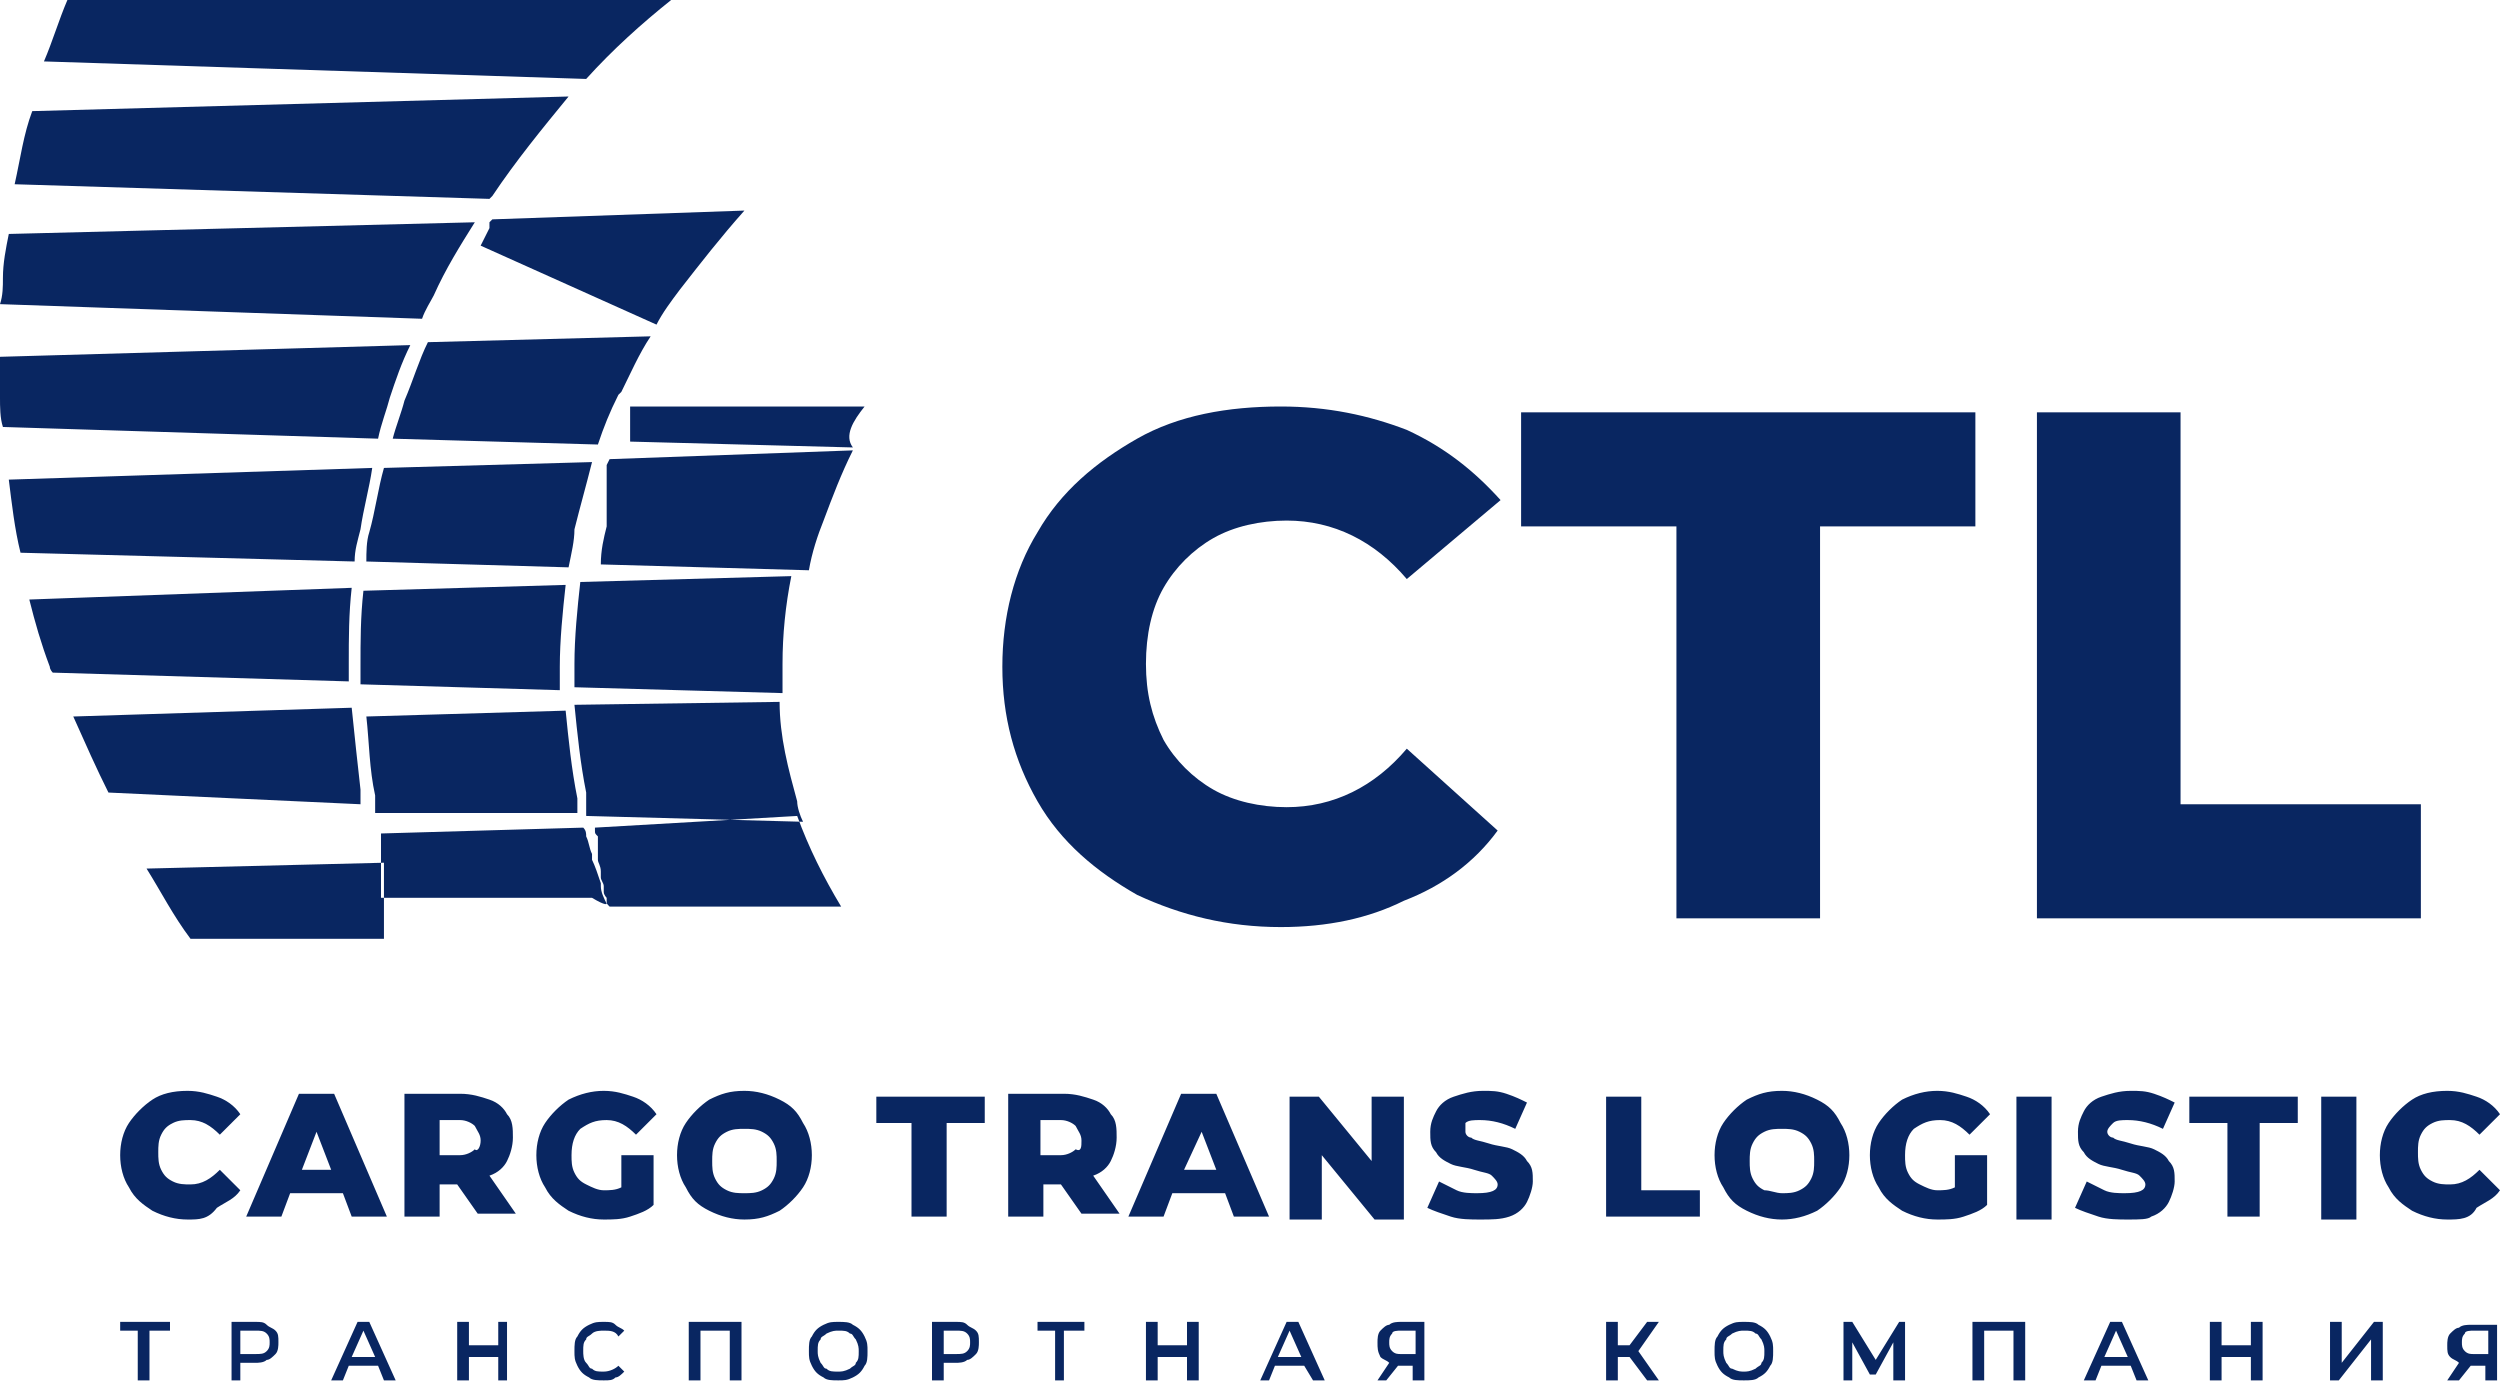 <?xml version="1.0" encoding="UTF-8"?> <svg xmlns="http://www.w3.org/2000/svg" width="100" height="56" viewBox="0 0 100 56" fill="none"><g clip-path="url(#clip0_893_4)"><path fill-rule="evenodd" clip-rule="evenodd" d="M34.584 16.26H25.205V16.377V16.494V16.611V16.728V16.845V16.962V17.079V17.196V17.313V17.43V17.547V17.664L34.115 17.898C33.763 17.43 34.115 16.845 34.584 16.26ZM24.384 18.366L24.267 18.6V18.717V18.834V18.951V19.068V19.185V19.302V19.419V19.536V19.653V19.77V19.887V20.004V20.121V20.238V20.355V20.472V20.588V20.706V20.823V20.939V21.056C24.15 21.524 24.033 21.992 24.033 22.577L32.356 22.811C32.474 22.109 32.708 21.407 32.943 20.823C33.294 19.887 33.646 18.951 34.115 18.015L24.384 18.366ZM23.212 23.279C23.095 24.332 22.978 25.502 22.978 26.555C22.978 26.905 22.978 27.139 22.978 27.49L31.301 27.724C31.301 27.373 31.301 26.905 31.301 26.555C31.301 25.385 31.419 24.215 31.653 23.045L23.212 23.279ZM22.978 28.192C23.095 29.362 23.212 30.532 23.447 31.702V31.819V31.936V32.053V32.17V32.287V32.404V32.52V32.638L32.122 32.871C32.005 32.638 31.887 32.287 31.887 32.053C31.536 30.766 31.184 29.479 31.184 28.075L22.978 28.192ZM23.798 33.105V33.222C23.798 33.339 23.798 33.339 23.916 33.456V33.573V33.69V33.807V33.924V34.041V34.158V34.275V34.392C23.916 34.509 24.033 34.626 24.033 34.86V34.977V35.094C24.033 35.211 24.15 35.328 24.15 35.445V35.562V35.679C24.15 35.796 24.267 35.913 24.267 35.913V36.03C24.267 36.147 24.267 36.147 24.384 36.264H33.646C32.943 35.094 32.356 33.924 31.887 32.638L23.798 33.105ZM15.358 36.381V36.264V36.147V36.03V35.913V35.796V35.679V35.562V35.445V35.328V35.211V35.094V34.977V34.86V34.743V34.626V34.509L5.862 34.743C6.448 35.679 6.917 36.615 7.62 37.551H15.358V36.381ZM14.42 32.17V32.053V31.936V31.819V31.702V31.585C14.303 30.532 14.185 29.479 14.068 28.309L2.931 28.66C3.4 29.713 3.869 30.766 4.338 31.702L14.42 32.17ZM13.951 27.256C13.951 27.023 13.951 26.788 13.951 26.555C13.951 25.502 13.951 24.566 14.068 23.513L1.172 23.981C1.407 24.917 1.641 25.736 1.993 26.672C1.993 26.788 2.11 26.905 2.11 26.905L13.951 27.256ZM14.185 22.46C14.185 21.992 14.303 21.641 14.42 21.173C14.537 20.355 14.771 19.536 14.889 18.717L0.352 19.185C0.469 20.121 0.586 21.173 0.821 22.109L14.185 22.46ZM15.123 17.547C15.24 16.962 15.475 16.377 15.592 15.909C15.826 15.207 16.061 14.506 16.413 13.804L0 14.272C0 14.623 0 14.857 0 15.091C0 15.324 0 15.675 0 15.909C0 16.26 0 16.728 0.117 17.079L15.123 17.547ZM16.882 12.751C16.999 12.4 17.233 12.049 17.351 11.815C17.82 10.762 18.406 9.826 18.992 8.891L0.352 9.358C0.234 9.943 0.117 10.528 0.117 11.113C0.117 11.464 0.117 11.815 0 12.166L16.882 12.751ZM19.578 7.955L19.695 7.838C20.633 6.434 21.688 5.147 22.743 3.86L1.29 4.445C0.938 5.381 0.821 6.317 0.586 7.37L19.578 7.955ZM23.447 3.158C24.502 1.989 25.674 0.936 26.846 0H2.696C2.345 0.819 2.11 1.638 1.758 2.457L23.447 3.158ZM24.267 36.147C24.15 35.913 24.033 35.679 24.033 35.445V35.328C23.916 34.977 23.798 34.626 23.681 34.392V34.275V34.158C23.564 33.924 23.564 33.69 23.447 33.456C23.447 33.339 23.447 33.222 23.329 33.105L15.24 33.339V33.456V33.573V33.69V33.807V33.924V34.041V34.158V34.275V34.392V34.509V34.626V34.743V34.86V34.977V35.094V35.211V35.328V35.445V35.562V35.679V35.796V35.913H23.681C24.267 36.264 24.267 36.147 24.267 36.147ZM23.095 32.52V32.404V32.287V32.17V32.053V31.936C22.86 30.766 22.743 29.596 22.626 28.426L14.654 28.66C14.771 29.713 14.771 30.766 15.006 31.819V31.936V32.053V32.17V32.287V32.404V32.52H23.095ZM22.392 27.607C22.392 27.256 22.392 27.023 22.392 26.672C22.392 25.619 22.509 24.449 22.626 23.396L14.537 23.63C14.42 24.683 14.42 25.619 14.42 26.672C14.42 26.905 14.42 27.139 14.42 27.373L22.392 27.607ZM22.743 22.694C22.86 22.109 22.978 21.641 22.978 21.173C23.212 20.238 23.447 19.419 23.681 18.483L15.358 18.717C15.123 19.536 15.006 20.472 14.771 21.29C14.654 21.641 14.654 22.109 14.654 22.46L22.743 22.694ZM23.916 17.781C24.15 17.079 24.384 16.494 24.736 15.792L24.854 15.675C25.205 14.973 25.557 14.155 26.026 13.453L17.116 13.687C16.764 14.389 16.53 15.207 16.178 16.026C16.061 16.494 15.826 17.079 15.709 17.547L23.916 17.781ZM26.26 12.985C26.495 12.517 26.846 12.049 27.198 11.581C28.019 10.528 28.839 9.475 29.777 8.423L19.695 8.774L19.578 8.891V9.007V9.124C19.461 9.358 19.343 9.592 19.226 9.826L26.26 12.985Z" fill="#092661"></path><path d="M13.716 47.728H11.606L11.255 48.664H9.848L11.958 43.751H13.365L15.475 48.664H14.068L13.716 47.728ZM13.247 46.792L12.661 45.271L12.075 46.792H13.247ZM18.288 47.377H17.585V48.664H16.178V43.751H18.406C18.875 43.751 19.226 43.868 19.578 43.985C19.93 44.102 20.164 44.336 20.281 44.569C20.516 44.803 20.516 45.154 20.516 45.505C20.516 45.856 20.399 46.207 20.281 46.441C20.164 46.675 19.93 46.909 19.578 47.026L20.633 48.547H19.109L18.288 47.377ZM19.226 45.622C19.226 45.388 19.109 45.271 18.992 45.037C18.875 44.92 18.64 44.803 18.406 44.803H17.585V46.207H18.406C18.64 46.207 18.875 46.09 18.992 45.973C19.109 46.09 19.226 45.856 19.226 45.622ZM24.971 46.207H26.143V48.196C25.909 48.43 25.557 48.547 25.205 48.664C24.854 48.781 24.502 48.781 24.15 48.781C23.681 48.781 23.212 48.664 22.743 48.43C22.392 48.196 22.04 47.962 21.805 47.494C21.571 47.143 21.454 46.675 21.454 46.207C21.454 45.739 21.571 45.271 21.805 44.92C22.04 44.569 22.392 44.219 22.743 43.985C23.212 43.751 23.681 43.634 24.15 43.634C24.619 43.634 24.971 43.751 25.323 43.868C25.674 43.985 26.026 44.219 26.26 44.569L25.44 45.388C25.088 45.037 24.736 44.803 24.267 44.803C23.798 44.803 23.564 44.92 23.212 45.154C22.978 45.388 22.861 45.739 22.861 46.207C22.861 46.441 22.861 46.675 22.978 46.909C23.095 47.143 23.212 47.26 23.447 47.377C23.681 47.494 23.916 47.611 24.15 47.611C24.385 47.611 24.619 47.611 24.854 47.494V46.207H24.971ZM29.777 48.781C29.308 48.781 28.84 48.664 28.37 48.43C27.902 48.196 27.667 47.962 27.433 47.494C27.198 47.143 27.081 46.675 27.081 46.207C27.081 45.739 27.198 45.271 27.433 44.92C27.667 44.569 28.019 44.219 28.37 43.985C28.84 43.751 29.191 43.634 29.777 43.634C30.246 43.634 30.715 43.751 31.184 43.985C31.653 44.219 31.887 44.453 32.122 44.92C32.356 45.271 32.474 45.739 32.474 46.207C32.474 46.675 32.356 47.143 32.122 47.494C31.887 47.845 31.536 48.196 31.184 48.43C30.715 48.664 30.363 48.781 29.777 48.781ZM29.777 47.728C30.012 47.728 30.246 47.728 30.481 47.611C30.715 47.494 30.832 47.377 30.95 47.143C31.067 46.909 31.067 46.675 31.067 46.441C31.067 46.207 31.067 45.973 30.95 45.739C30.832 45.505 30.715 45.388 30.481 45.271C30.246 45.154 30.012 45.154 29.777 45.154C29.543 45.154 29.308 45.154 29.074 45.271C28.839 45.388 28.722 45.505 28.605 45.739C28.488 45.973 28.488 46.207 28.488 46.441C28.488 46.675 28.488 46.909 28.605 47.143C28.722 47.377 28.839 47.494 29.074 47.611C29.308 47.728 29.543 47.728 29.777 47.728ZM36.577 44.92H35.053V43.868H39.39V44.92H37.866V48.664H36.46V44.92H36.577ZM42.438 47.377H41.735V48.664H40.328V43.751H42.556C43.025 43.751 43.376 43.868 43.728 43.985C44.08 44.102 44.314 44.336 44.431 44.569C44.666 44.803 44.666 45.154 44.666 45.505C44.666 45.856 44.549 46.207 44.431 46.441C44.314 46.675 44.08 46.909 43.728 47.026L44.783 48.547H43.259L42.438 47.377ZM43.259 45.622C43.259 45.388 43.142 45.271 43.025 45.037C42.907 44.92 42.673 44.803 42.438 44.803H41.618V46.207H42.438C42.673 46.207 42.907 46.09 43.025 45.973C43.259 46.09 43.259 45.856 43.259 45.622ZM49.004 47.728H46.893L46.542 48.664H45.135L47.245 43.751H48.652L50.762 48.664H49.355L49.004 47.728ZM48.652 46.792L48.066 45.271L47.362 46.792H48.652ZM56.155 43.868V48.781H54.983L52.872 46.207V48.781H51.583V43.868H52.755L54.865 46.441V43.868H56.155ZM59.203 48.781C58.851 48.781 58.382 48.781 58.031 48.664C57.679 48.547 57.327 48.43 57.093 48.313L57.562 47.26C57.796 47.377 58.031 47.494 58.265 47.611C58.499 47.728 58.851 47.728 59.086 47.728C59.672 47.728 59.906 47.611 59.906 47.377C59.906 47.26 59.789 47.143 59.672 47.026C59.555 46.909 59.32 46.909 58.968 46.792C58.617 46.675 58.265 46.675 58.031 46.558C57.796 46.441 57.562 46.324 57.444 46.09C57.21 45.856 57.21 45.622 57.21 45.271C57.21 44.92 57.327 44.687 57.444 44.453C57.562 44.219 57.796 43.985 58.148 43.868C58.499 43.751 58.851 43.634 59.32 43.634C59.672 43.634 59.906 43.634 60.258 43.751C60.61 43.868 60.844 43.985 61.079 44.102L60.61 45.154C60.141 44.92 59.672 44.803 59.203 44.803C58.968 44.803 58.734 44.803 58.617 44.92C58.617 45.037 58.617 45.154 58.617 45.271C58.617 45.388 58.734 45.505 58.851 45.505C58.968 45.622 59.203 45.622 59.555 45.739C59.906 45.856 60.258 45.856 60.492 45.973C60.727 46.09 60.961 46.207 61.079 46.441C61.313 46.675 61.313 46.909 61.313 47.26C61.313 47.494 61.196 47.845 61.079 48.079C60.961 48.313 60.727 48.547 60.375 48.664C60.023 48.781 59.672 48.781 59.203 48.781ZM64.361 43.868H65.651V47.611H67.995V48.664H64.244V43.868H64.361ZM71.278 48.781C70.809 48.781 70.34 48.664 69.871 48.43C69.402 48.196 69.168 47.962 68.933 47.494C68.699 47.143 68.582 46.675 68.582 46.207C68.582 45.739 68.699 45.271 68.933 44.92C69.168 44.569 69.519 44.219 69.871 43.985C70.34 43.751 70.692 43.634 71.278 43.634C71.747 43.634 72.216 43.751 72.685 43.985C73.154 44.219 73.388 44.453 73.623 44.92C73.857 45.271 73.974 45.739 73.974 46.207C73.974 46.675 73.857 47.143 73.623 47.494C73.388 47.845 73.036 48.196 72.685 48.43C72.216 48.664 71.747 48.781 71.278 48.781ZM71.278 47.728C71.512 47.728 71.747 47.728 71.981 47.611C72.216 47.494 72.333 47.377 72.45 47.143C72.567 46.909 72.567 46.675 72.567 46.441C72.567 46.207 72.567 45.973 72.45 45.739C72.333 45.505 72.216 45.388 71.981 45.271C71.747 45.154 71.512 45.154 71.278 45.154C71.043 45.154 70.809 45.154 70.575 45.271C70.34 45.388 70.223 45.505 70.106 45.739C69.988 45.973 69.988 46.207 69.988 46.441C69.988 46.675 69.988 46.909 70.106 47.143C70.223 47.377 70.34 47.494 70.575 47.611C70.809 47.611 71.043 47.728 71.278 47.728ZM78.312 46.207H79.484V48.196C79.25 48.43 78.898 48.547 78.546 48.664C78.195 48.781 77.843 48.781 77.491 48.781C77.022 48.781 76.553 48.664 76.085 48.43C75.733 48.196 75.381 47.962 75.147 47.494C74.912 47.143 74.795 46.675 74.795 46.207C74.795 45.739 74.912 45.271 75.147 44.92C75.381 44.569 75.733 44.219 76.085 43.985C76.553 43.751 77.022 43.634 77.491 43.634C77.96 43.634 78.312 43.751 78.664 43.868C79.015 43.985 79.367 44.219 79.602 44.569L78.781 45.388C78.429 45.037 78.077 44.803 77.609 44.803C77.14 44.803 76.905 44.92 76.553 45.154C76.319 45.388 76.202 45.739 76.202 46.207C76.202 46.441 76.202 46.675 76.319 46.909C76.436 47.143 76.553 47.26 76.788 47.377C77.022 47.494 77.257 47.611 77.491 47.611C77.726 47.611 77.96 47.611 78.195 47.494V46.207H78.312ZM80.657 43.868H82.063V48.781H80.657V43.868ZM85.111 48.781C84.76 48.781 84.291 48.781 83.939 48.664C83.587 48.547 83.236 48.43 83.001 48.313L83.47 47.26C83.705 47.377 83.939 47.494 84.174 47.611C84.408 47.728 84.76 47.728 84.994 47.728C85.58 47.728 85.815 47.611 85.815 47.377C85.815 47.26 85.698 47.143 85.58 47.026C85.463 46.909 85.229 46.909 84.877 46.792C84.525 46.675 84.174 46.675 83.939 46.558C83.705 46.441 83.47 46.324 83.353 46.09C83.118 45.856 83.118 45.622 83.118 45.271C83.118 44.92 83.236 44.687 83.353 44.453C83.47 44.219 83.705 43.985 84.056 43.868C84.408 43.751 84.76 43.634 85.229 43.634C85.58 43.634 85.815 43.634 86.166 43.751C86.518 43.868 86.753 43.985 86.987 44.102L86.518 45.154C86.049 44.92 85.58 44.803 85.111 44.803C84.877 44.803 84.642 44.803 84.525 44.92C84.408 45.037 84.291 45.154 84.291 45.271C84.291 45.388 84.408 45.505 84.525 45.505C84.642 45.622 84.877 45.622 85.229 45.739C85.58 45.856 85.932 45.856 86.166 45.973C86.401 46.09 86.635 46.207 86.753 46.441C86.987 46.675 86.987 46.909 86.987 47.26C86.987 47.494 86.87 47.845 86.753 48.079C86.635 48.313 86.401 48.547 86.049 48.664C85.932 48.781 85.58 48.781 85.111 48.781ZM89.097 44.92H87.573V43.868H91.911V44.92H90.387V48.664H89.097V44.92ZM92.849 43.868H94.256V48.781H92.849V43.868ZM97.89 48.781C97.421 48.781 96.952 48.664 96.483 48.43C96.131 48.196 95.78 47.962 95.545 47.494C95.311 47.143 95.194 46.675 95.194 46.207C95.194 45.739 95.311 45.271 95.545 44.92C95.78 44.569 96.131 44.219 96.483 43.985C96.835 43.751 97.304 43.634 97.89 43.634C98.359 43.634 98.71 43.751 99.062 43.868C99.414 43.985 99.766 44.219 100 44.569L99.179 45.388C98.828 45.037 98.476 44.803 98.007 44.803C97.773 44.803 97.538 44.803 97.304 44.92C97.069 45.037 96.952 45.154 96.835 45.388C96.718 45.622 96.718 45.856 96.718 46.09C96.718 46.324 96.718 46.558 96.835 46.792C96.952 47.026 97.069 47.143 97.304 47.26C97.538 47.377 97.773 47.377 98.007 47.377C98.476 47.377 98.828 47.143 99.179 46.792L100 47.611C99.766 47.962 99.414 48.079 99.062 48.313C98.828 48.781 98.359 48.781 97.89 48.781Z" fill="#092661"></path><path d="M7.503 48.781C7.034 48.781 6.565 48.664 6.096 48.43C5.745 48.196 5.393 47.962 5.158 47.494C4.924 47.143 4.807 46.675 4.807 46.207C4.807 45.739 4.924 45.271 5.158 44.92C5.393 44.569 5.745 44.219 6.096 43.985C6.448 43.751 6.917 43.634 7.503 43.634C7.972 43.634 8.324 43.751 8.675 43.868C9.027 43.985 9.379 44.219 9.613 44.569L8.793 45.388C8.441 45.037 8.089 44.803 7.62 44.803C7.386 44.803 7.151 44.803 6.917 44.92C6.682 45.037 6.565 45.154 6.448 45.388C6.331 45.622 6.331 45.856 6.331 46.09C6.331 46.324 6.331 46.558 6.448 46.792C6.565 47.026 6.682 47.143 6.917 47.26C7.151 47.377 7.386 47.377 7.62 47.377C8.089 47.377 8.441 47.143 8.793 46.792L9.613 47.611C9.379 47.962 9.027 48.079 8.675 48.313C8.324 48.781 7.972 48.781 7.503 48.781Z" fill="#092661"></path><path d="M6.8 53.226H5.979V55.215H5.51V53.226H4.807V52.875H6.8V53.226ZM10.199 52.875C10.434 52.875 10.551 52.875 10.668 52.992C10.786 53.109 10.903 53.109 11.02 53.226C11.137 53.343 11.137 53.46 11.137 53.694C11.137 53.811 11.137 54.045 11.02 54.162C10.903 54.279 10.786 54.396 10.668 54.396C10.551 54.513 10.317 54.513 10.199 54.513H9.613V55.215H9.262V52.875H10.199ZM10.199 54.162C10.434 54.162 10.551 54.162 10.668 54.045C10.786 53.928 10.786 53.811 10.786 53.694C10.786 53.577 10.786 53.46 10.668 53.343C10.551 53.226 10.434 53.226 10.199 53.226H9.613V54.162H10.199ZM15.123 54.63H13.951L13.716 55.215H13.247L14.303 52.875H14.771L15.827 55.215H15.358L15.123 54.63ZM15.006 54.279L14.537 53.226L14.068 54.279H15.006ZM20.281 52.875V55.215H19.93V54.279H18.757V55.215H18.288V52.875H18.757V53.811H19.93V52.875H20.281ZM24.15 55.215C23.916 55.215 23.681 55.215 23.564 55.098C23.329 54.981 23.212 54.864 23.095 54.63C22.978 54.396 22.978 54.279 22.978 54.045C22.978 53.811 22.978 53.577 23.095 53.46C23.212 53.226 23.329 53.109 23.564 52.992C23.798 52.875 23.916 52.875 24.15 52.875C24.385 52.875 24.502 52.875 24.619 52.992C24.736 53.109 24.854 53.109 24.971 53.226L24.736 53.46C24.619 53.226 24.385 53.226 24.15 53.226C24.033 53.226 23.798 53.226 23.681 53.343C23.564 53.46 23.447 53.46 23.447 53.577C23.329 53.694 23.329 53.811 23.329 54.045C23.329 54.162 23.329 54.396 23.447 54.513C23.564 54.63 23.564 54.747 23.681 54.747C23.798 54.864 23.916 54.864 24.15 54.864C24.385 54.864 24.619 54.747 24.736 54.63L24.971 54.864C24.854 54.981 24.736 55.098 24.619 55.098C24.502 55.215 24.385 55.215 24.15 55.215ZM29.66 52.875V55.215H29.191V53.226H28.019V55.215H27.55V52.875H29.66ZM33.529 55.215C33.294 55.215 33.06 55.215 32.943 55.098C32.708 54.981 32.591 54.864 32.474 54.63C32.356 54.396 32.356 54.279 32.356 54.045C32.356 53.811 32.356 53.577 32.474 53.46C32.591 53.226 32.708 53.109 32.943 52.992C33.177 52.875 33.294 52.875 33.529 52.875C33.763 52.875 33.998 52.875 34.115 52.992C34.349 53.109 34.467 53.226 34.584 53.46C34.701 53.694 34.701 53.811 34.701 54.045C34.701 54.279 34.701 54.513 34.584 54.63C34.467 54.864 34.349 54.981 34.115 55.098C33.88 55.215 33.763 55.215 33.529 55.215ZM33.529 54.864C33.646 54.864 33.763 54.864 33.998 54.747C34.115 54.63 34.232 54.63 34.232 54.513C34.349 54.396 34.349 54.279 34.349 54.045C34.349 53.928 34.349 53.811 34.232 53.577C34.115 53.46 34.115 53.343 33.998 53.343C33.88 53.226 33.763 53.226 33.529 53.226C33.412 53.226 33.294 53.226 33.06 53.343C32.943 53.46 32.825 53.46 32.825 53.577C32.708 53.694 32.708 53.811 32.708 54.045C32.708 54.162 32.708 54.279 32.825 54.513C32.943 54.63 32.943 54.747 33.06 54.747C33.177 54.864 33.294 54.864 33.529 54.864ZM38.218 52.875C38.453 52.875 38.57 52.875 38.687 52.992C38.804 53.109 38.922 53.109 39.039 53.226C39.156 53.343 39.156 53.46 39.156 53.694C39.156 53.811 39.156 54.045 39.039 54.162C38.922 54.279 38.804 54.396 38.687 54.396C38.57 54.513 38.335 54.513 38.218 54.513H37.749V55.215H37.28V52.875H38.218ZM38.218 54.162C38.453 54.162 38.57 54.162 38.687 54.045C38.804 53.928 38.804 53.811 38.804 53.694C38.804 53.577 38.804 53.46 38.687 53.343C38.57 53.226 38.453 53.226 38.218 53.226H37.749V54.162H38.218ZM43.376 53.226H42.556V55.215H42.204V53.226H41.501V52.875H43.376V53.226ZM47.949 52.875V55.215H47.48V54.279H46.307V55.215H45.838V52.875H46.307V53.811H47.48V52.875H47.949ZM52.169 54.63H50.997L50.762 55.215H50.41L51.465 52.875H51.934L52.989 55.215H52.521L52.169 54.63ZM52.052 54.279L51.583 53.226L51.114 54.279H52.052ZM56.975 52.875V55.215H56.507V54.63H55.92L55.451 55.215H55.1L55.569 54.513C55.451 54.396 55.334 54.396 55.217 54.279C55.1 54.045 55.1 53.928 55.1 53.694C55.1 53.577 55.1 53.343 55.217 53.226C55.334 53.109 55.451 52.992 55.569 52.992C55.686 52.875 55.92 52.875 56.038 52.875H56.975ZM56.038 53.226C55.92 53.226 55.686 53.226 55.686 53.343C55.569 53.46 55.569 53.577 55.569 53.694C55.569 53.811 55.569 53.928 55.686 54.045C55.803 54.162 55.92 54.162 56.038 54.162H56.624V53.226H56.038ZM65.182 54.279H64.713V55.215H64.244V52.875H64.713V53.811H65.182L65.885 52.875H66.354L65.534 54.045L66.354 55.215H65.885L65.182 54.279ZM69.754 55.215C69.519 55.215 69.285 55.215 69.168 55.098C68.933 54.981 68.816 54.864 68.699 54.63C68.582 54.396 68.582 54.279 68.582 54.045C68.582 53.811 68.582 53.577 68.699 53.46C68.816 53.226 68.933 53.109 69.168 52.992C69.402 52.875 69.519 52.875 69.754 52.875C69.988 52.875 70.223 52.875 70.34 52.992C70.575 53.109 70.692 53.226 70.809 53.46C70.926 53.694 70.926 53.811 70.926 54.045C70.926 54.279 70.926 54.513 70.809 54.63C70.692 54.864 70.575 54.981 70.34 55.098C70.223 55.215 69.988 55.215 69.754 55.215ZM69.754 54.864C69.871 54.864 69.988 54.864 70.223 54.747C70.34 54.63 70.457 54.63 70.457 54.513C70.575 54.396 70.575 54.279 70.575 54.045C70.575 53.928 70.575 53.811 70.457 53.577C70.34 53.46 70.34 53.343 70.223 53.343C70.106 53.226 69.988 53.226 69.754 53.226C69.637 53.226 69.519 53.226 69.285 53.343C69.168 53.46 69.05 53.46 69.05 53.577C68.933 53.694 68.933 53.811 68.933 54.045C68.933 54.162 68.933 54.279 69.05 54.513C69.168 54.63 69.168 54.747 69.285 54.747C69.519 54.864 69.637 54.864 69.754 54.864ZM75.733 55.215V53.694L75.029 54.981H74.795L74.091 53.694V55.215H73.74V52.875H74.091L75.029 54.396L75.967 52.875H76.202V55.215H75.733ZM81.008 52.875V55.215H80.539V53.226H79.367V55.215H78.898V52.875H81.008ZM85.229 54.63H84.056L83.822 55.215H83.353L84.408 52.875H84.877L85.932 55.215H85.463L85.229 54.63ZM85.111 54.279L84.642 53.226L84.174 54.279H85.111ZM90.504 52.875V55.215H90.035V54.279H88.863V55.215H88.394V52.875H88.863V53.811H90.035V52.875H90.504ZM93.201 52.875H93.669V54.513L94.959 52.875H95.311V55.215H94.842V53.577L93.552 55.215H93.201V52.875ZM99.883 52.875V55.215H99.414V54.63H98.828L98.359 55.215H97.89L98.359 54.513C98.242 54.396 98.124 54.396 98.007 54.279C97.89 54.162 97.89 54.045 97.89 53.811C97.89 53.694 97.89 53.46 98.007 53.343C98.124 53.226 98.242 53.109 98.359 53.109C98.476 52.992 98.71 52.992 98.828 52.992H99.883V52.875ZM98.945 53.226C98.828 53.226 98.593 53.226 98.593 53.343C98.476 53.46 98.476 53.577 98.476 53.694C98.476 53.811 98.476 53.928 98.593 54.045C98.71 54.162 98.828 54.162 98.945 54.162H99.531V53.226H98.945Z" fill="#092661"></path><path d="M67.057 21.056H60.844V16.494H79.015V21.056H72.802V36.732H67.057V21.056ZM81.477 16.494H87.222V32.17H96.835V36.732H81.477V16.494ZM51.231 37.083C49.121 37.083 47.245 36.615 45.486 35.796C43.845 34.86 42.438 33.69 41.501 32.053C40.563 30.415 40.094 28.66 40.094 26.672C40.094 24.683 40.563 22.811 41.501 21.29C42.438 19.653 43.845 18.483 45.486 17.547C47.128 16.611 49.121 16.26 51.231 16.26C53.107 16.26 54.748 16.611 56.272 17.196C57.796 17.898 58.968 18.834 60.023 20.004L56.272 23.162C54.982 21.641 53.341 20.823 51.465 20.823C50.41 20.823 49.355 21.056 48.535 21.524C47.714 21.992 47.011 22.694 46.542 23.513C46.073 24.332 45.838 25.385 45.838 26.555C45.838 27.724 46.073 28.66 46.542 29.596C47.011 30.415 47.714 31.117 48.535 31.585C49.355 32.053 50.41 32.287 51.465 32.287C53.341 32.287 54.982 31.468 56.272 29.947L59.906 33.222C58.968 34.509 57.679 35.445 56.155 36.03C54.748 36.732 53.107 37.083 51.231 37.083Z" fill="#092661"></path></g><defs><clipPath id="clip0_893_4"><rect width="100" height="55.215" fill="white"></rect></clipPath></defs></svg> 